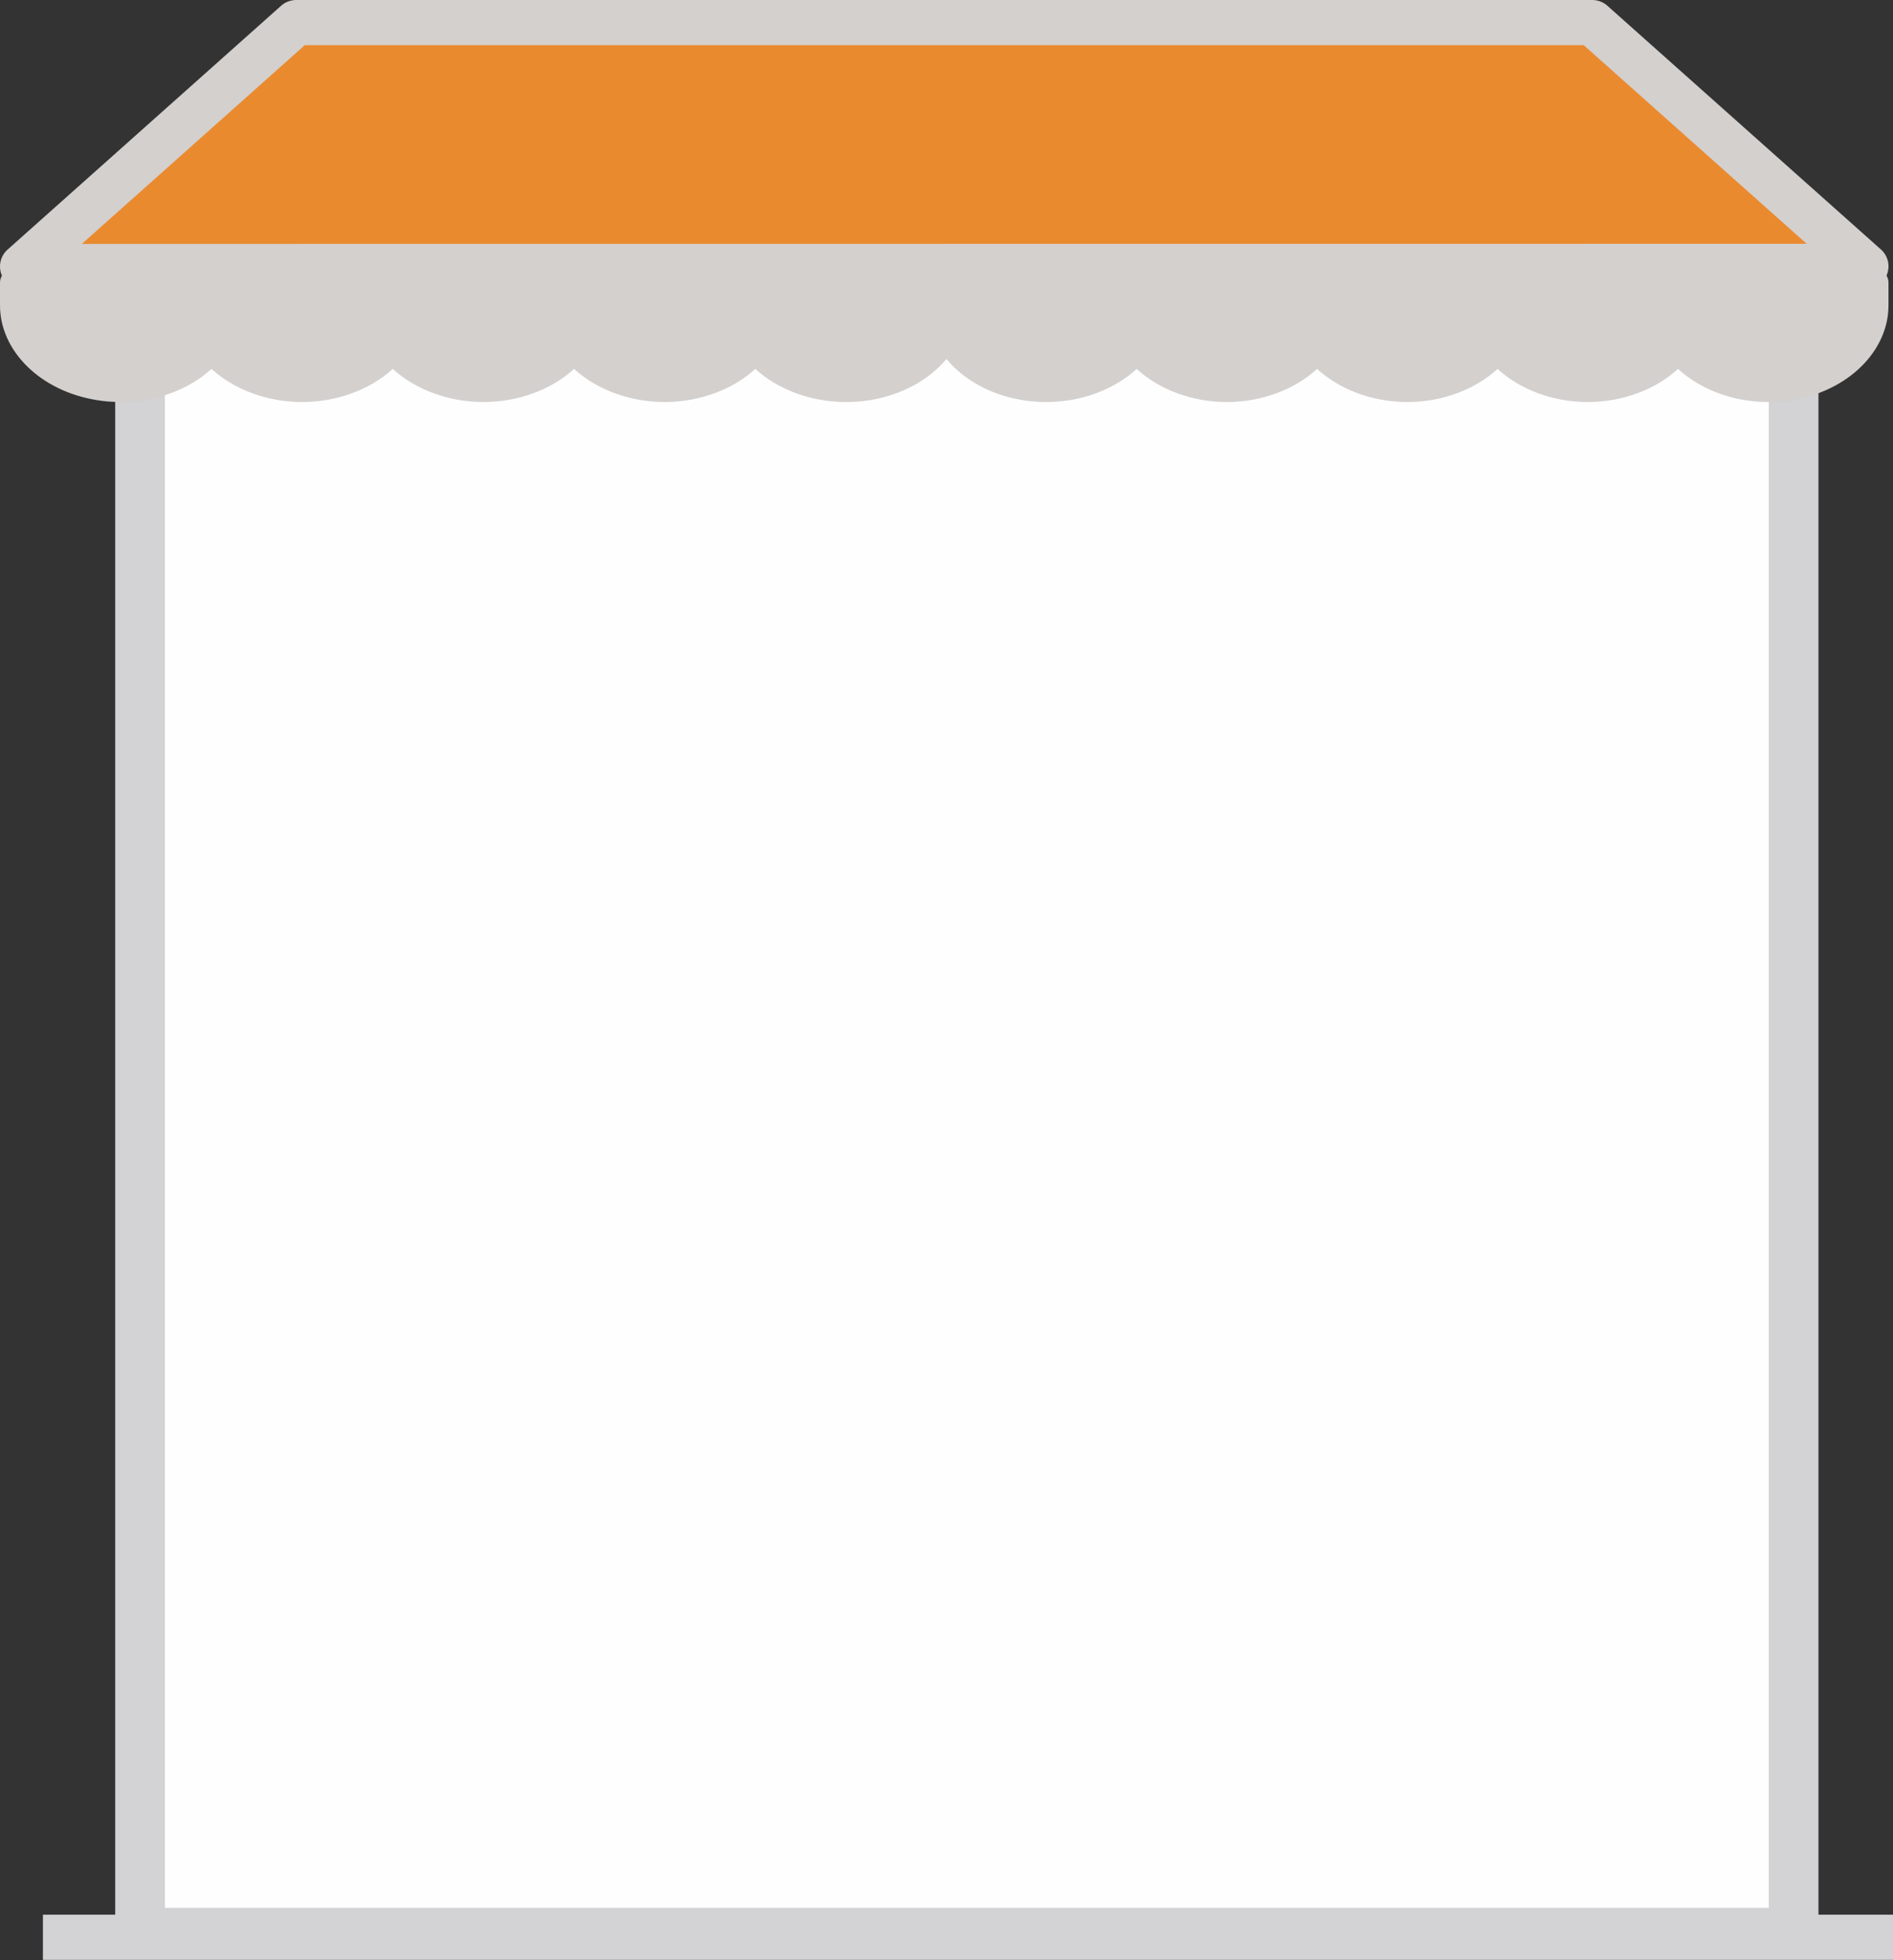 <svg xmlns="http://www.w3.org/2000/svg" width="419" height="434" viewBox="0 0 419 434">
    <rect x="0" y="0" width="419" height="434" fill="#333333" stroke="none"/>
    <g fill="none" fill-rule="evenodd">
        <path fill="#FEFEFE" stroke="#D3D2D4" stroke-width="11" d="M31 427.885h366v-368H31z"/>
        <path stroke="#D3D2D4" stroke-linecap="square" stroke-width="10" d="M14.5 428.885H414"/>
        <path fill="#EA8A2F" stroke="#D3D0CE" stroke-linecap="round" stroke-linejoin="round" stroke-width="10" d="M152.998 5H65.57a.036.036 0 0 0-.02.006L5 58.994c0 .003 0 .006.008.006l407.983-.032c.009 0 .009-.004.009-.007L352.455 5.006c-.003-.003-.012-.006-.02-.006H152.998z"/>
        <path fill="#D3D0CE" d="M209.489 59h204.075c2.452 0 4.436 1.596 4.436 3.565v5.038c0 10.149-8.96 18.967-21.312 20.97-1.577.28-3.392.427-5.313.427-7.717 0-14.992-2.758-19.968-7.327C366.433 86.242 359.157 89 351.44 89s-14.995-2.758-19.97-7.327C326.494 86.242 319.22 89 311.5 89c-7.717 0-14.991-2.758-19.968-7.327C286.555 86.242 279.28 89 271.564 89c-7.719 0-14.993-2.758-19.97-7.327-4.977 4.569-12.251 7.327-19.97 7.327-1.923 0-3.737-.148-5.39-.44-7.017-1.138-12.951-4.508-16.747-9.082-3.823 4.576-9.805 7.95-16.9 9.095-1.584.28-3.408.427-5.337.427-7.753 0-15.065-2.758-20.063-7.327C162.189 86.242 154.879 89 147.125 89c-7.756 0-15.065-2.758-20.063-7.327C122.064 86.242 114.754 89 107.001 89c-7.756 0-15.064-2.758-20.063-7.327C81.936 86.242 74.629 89 66.875 89c-7.755 0-15.063-2.758-20.062-7.327C41.811 86.242 34.503 89 26.75 89c-1.932 0-3.754-.148-5.416-.44C9.003 86.57 0 77.752 0 67.603v-5.038C0 60.596 1.995 59 4.459 59h205.03z"/>
    </g>
</svg>
